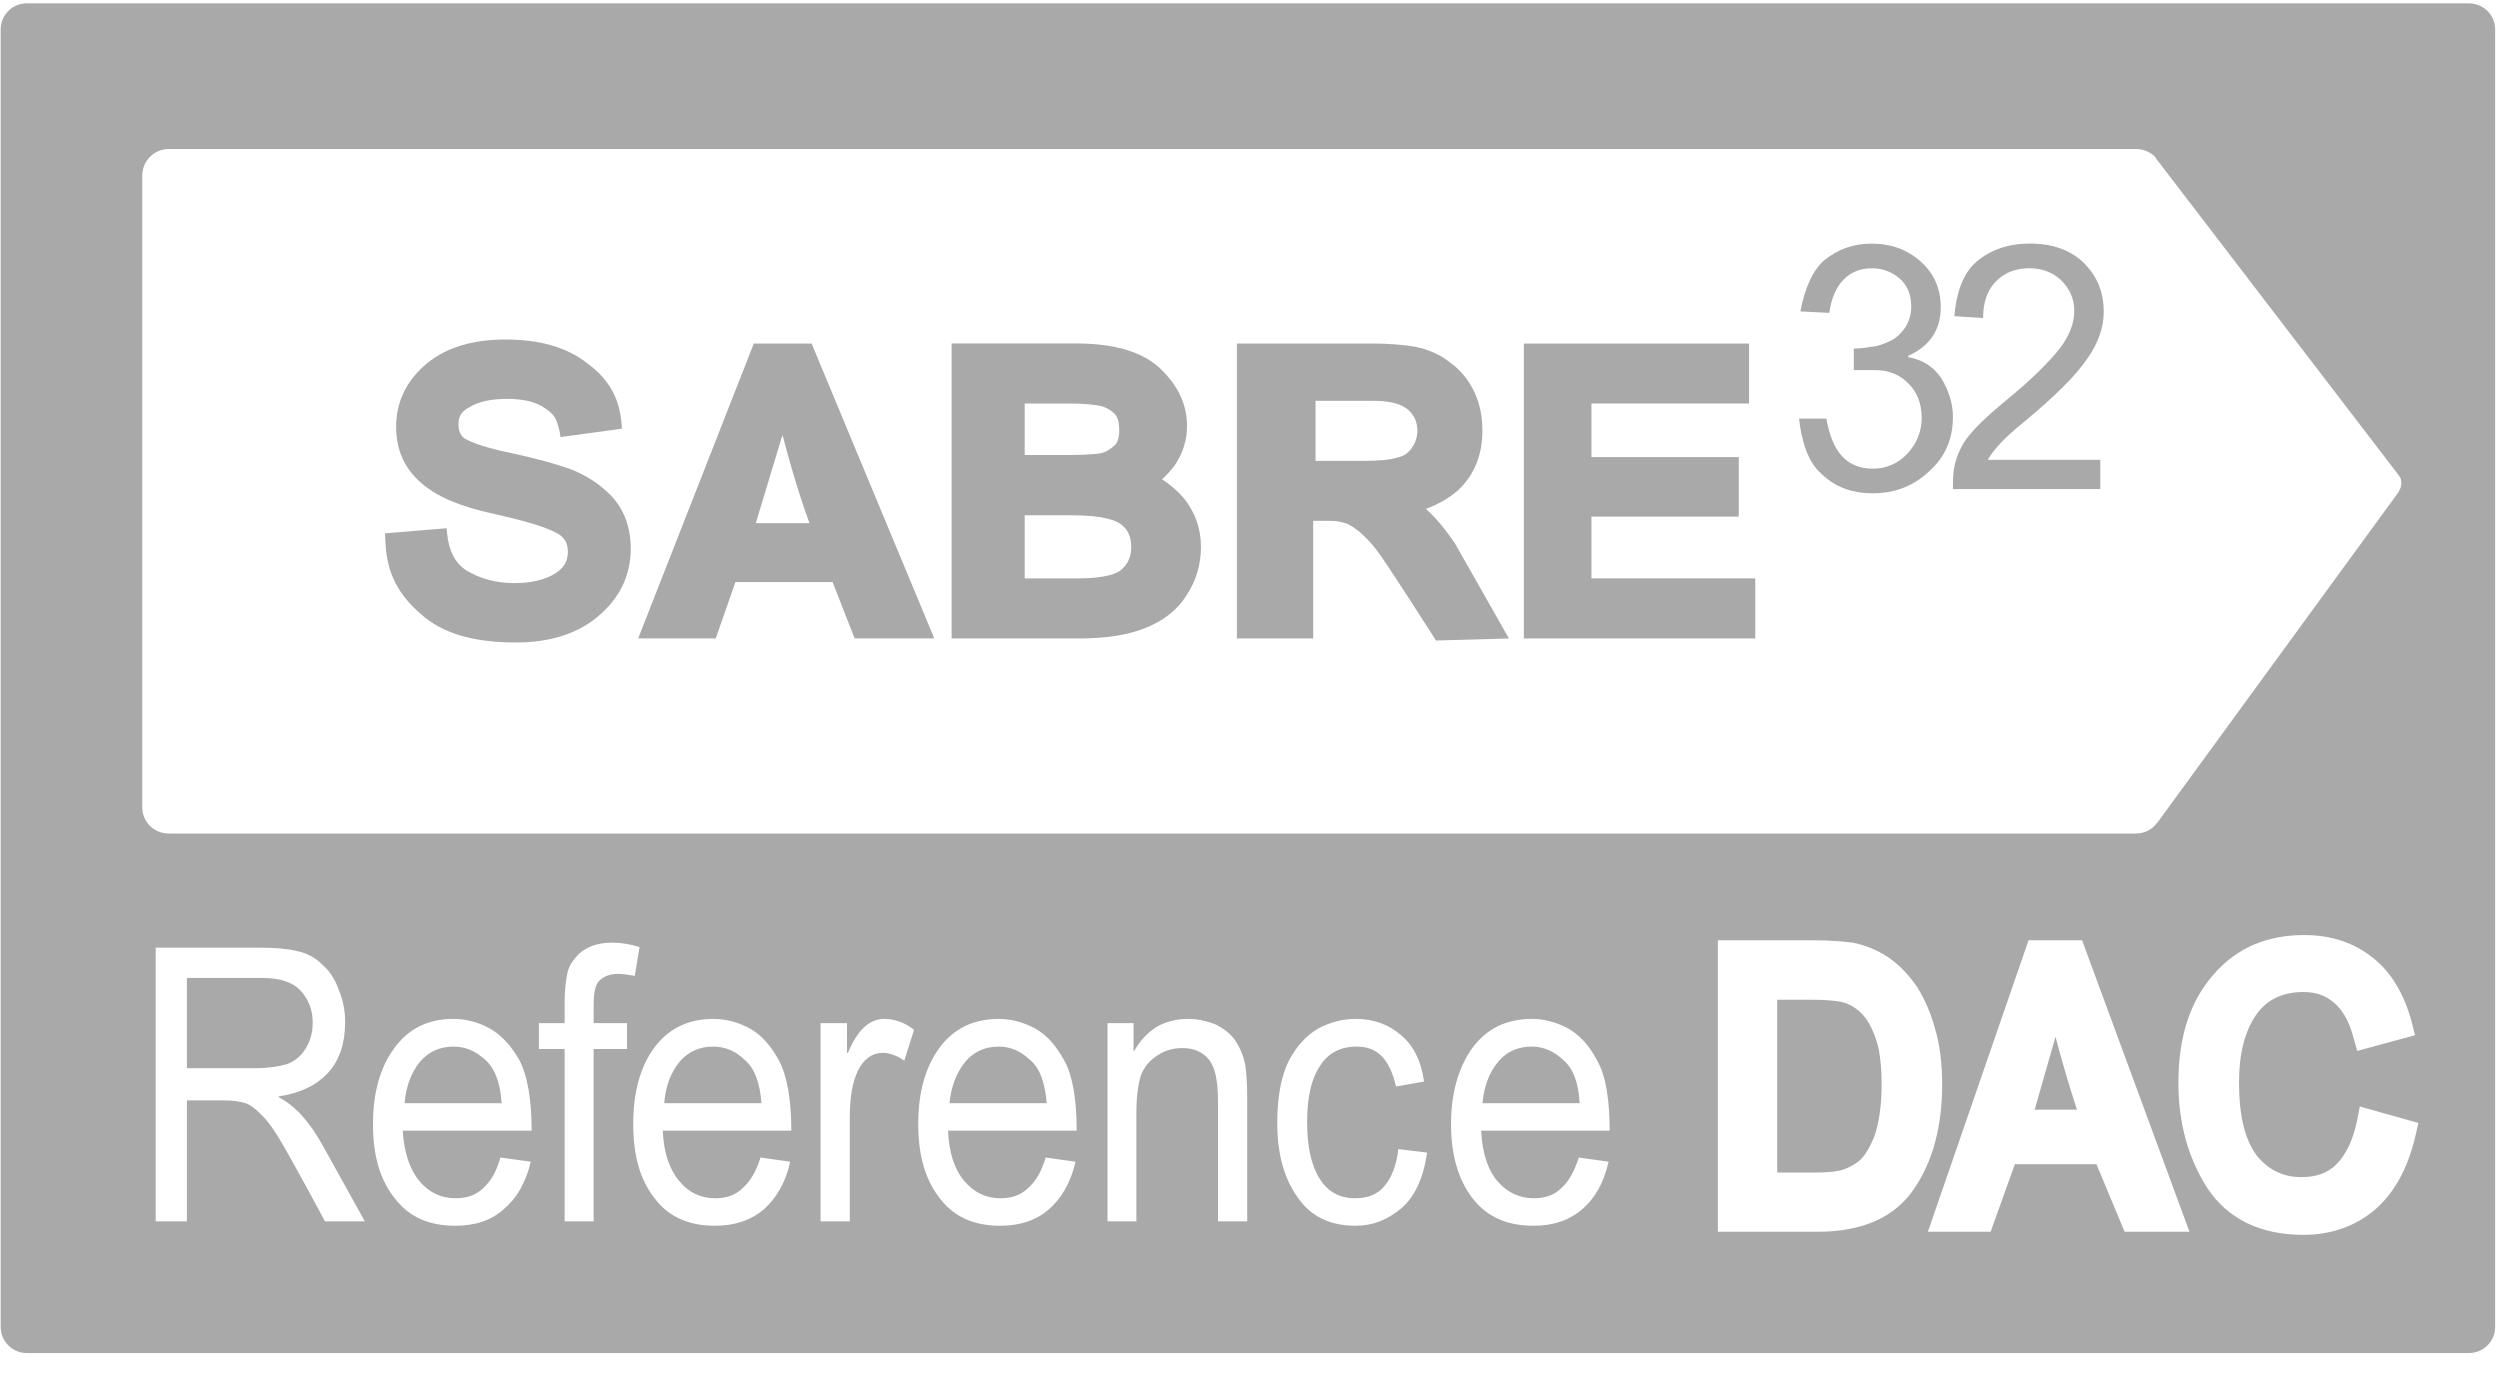 <?xml version="1.0" encoding="UTF-8" standalone="no"?><!DOCTYPE svg PUBLIC "-//W3C//DTD SVG 1.1//EN" "http://www.w3.org/Graphics/SVG/1.1/DTD/svg11.dtd"><svg width="100%" height="100%" viewBox="0 0 129 71" version="1.1" xmlns="http://www.w3.org/2000/svg" xmlns:xlink="http://www.w3.org/1999/xlink" xml:space="preserve" xmlns:serif="http://www.serif.com/" style="fill-rule:evenodd;clip-rule:evenodd;stroke-linejoin:round;stroke-miterlimit:2;"><g id="Sabre-logo"><path d="M32.089,22.121c-0.059,-1.468 -0.611,-2.516 -1.791,-3.379c-1.083,-0.848 -2.495,-1.223 -4.212,-1.223c-1.681,0 -3.04,0.4 -4.046,1.223c-1.049,0.863 -1.6,1.981 -1.6,3.275c0,1.204 0.434,2.166 1.301,2.909c0.795,0.7 2.016,1.22 3.73,1.585c1.527,0.343 2.602,0.652 3.21,0.971c0.43,0.205 0.621,0.528 0.621,0.989c0,0.501 -0.208,0.823 -0.639,1.111c-0.527,0.332 -1.241,0.507 -2.13,0.507c-0.961,0 -1.787,-0.243 -2.467,-0.654c-0.587,-0.387 -0.888,-0.981 -0.989,-1.852l-0.031,-0.326l-3.182,0.263l0.027,0.49c0.07,1.572 0.677,2.681 1.805,3.657c1.117,1.024 2.762,1.485 4.917,1.485c1.704,0 3.12,-0.42 4.199,-1.308c1.135,-0.93 1.735,-2.117 1.735,-3.533c0,-1.092 -0.34,-2.012 -0.996,-2.716c-0.605,-0.624 -1.329,-1.093 -2.176,-1.412c-0.76,-0.261 -1.753,-0.539 -2.925,-0.789c-1.53,-0.312 -2.169,-0.592 -2.453,-0.755c-0.16,-0.105 -0.341,-0.309 -0.341,-0.743c0,-0.406 0.146,-0.663 0.552,-0.875c0.469,-0.298 1.138,-0.44 1.944,-0.44c0.909,0 1.575,0.177 2.02,0.52c0.481,0.34 0.53,0.503 0.7,1.124l0.051,0.327" style="fill:#a9a9a9;fill-rule:nonzero;"/><path d="M38.896,17.727l-5.966,15.216l4.002,0l1.016,-2.907l5.014,0l1.139,2.907l4.108,0l-6.329,-15.216l-2.984,0Zm0.104,9.266l1.297,-4.296c0.025,-0.083 0.045,-0.147 0.084,-0.243c0.26,0.996 0.707,2.668 1.387,4.539l-2.768,0Z" style="fill:#a9a9a9;fill-rule:nonzero;"/><path d="M59.96,24.735c0.236,-0.211 0.451,-0.454 0.649,-0.714c0.43,-0.629 0.642,-1.322 0.642,-2.048c0,-1.082 -0.455,-2.06 -1.347,-2.922c-0.923,-0.89 -2.349,-1.329 -4.41,-1.329l-6.391,0l0,15.224l6.509,0c1.44,0 2.564,-0.174 3.453,-0.528c0.93,-0.364 1.662,-0.902 2.155,-1.697c0.51,-0.753 0.75,-1.617 0.75,-2.498c0,-0.926 -0.289,-1.759 -0.851,-2.474c-0.323,-0.388 -0.708,-0.729 -1.159,-1.014m-7.085,-3.914l2.213,0c0.535,0 1.107,0.024 1.534,0.095c0.329,0.048 0.593,0.173 0.833,0.384c0.197,0.143 0.298,0.456 0.298,0.92c0,0.374 -0.101,0.687 -0.298,0.812c-0.24,0.208 -0.479,0.34 -0.798,0.379c-0.406,0.041 -0.923,0.068 -1.549,0.068l-2.233,0l0,-2.658Zm4.989,8.571c-0.212,0.191 -0.78,0.454 -2.272,0.454l-2.717,0l0,-3.257l2.473,0c1.628,0 2.256,0.288 2.485,0.458c0.364,0.274 0.538,0.634 0.538,1.176c0,0.514 -0.174,0.881 -0.507,1.169" style="fill:#a9a9a9;fill-rule:nonzero;"/><path d="M73.57,26.26c0.67,-0.242 1.243,-0.586 1.701,-0.992c0.822,-0.794 1.221,-1.819 1.221,-3.05c-0,-0.674 -0.111,-1.325 -0.399,-1.954c-0.281,-0.613 -0.701,-1.149 -1.232,-1.53c-0.524,-0.427 -1.135,-0.694 -1.818,-0.84c-0.607,-0.101 -1.367,-0.169 -2.263,-0.169l-6.957,-0l-0,15.219l3.938,-0l-0,-6.07l0.781,-0c0.489,-0 0.594,0.045 0.871,0.119c0.142,0.031 0.555,0.263 0.888,0.59c0.361,0.316 0.691,0.725 0.989,1.156c0.337,0.492 1.194,1.786 2.589,3.972l0.219,0.34l3.761,-0.107l-2.762,-4.866c-0.486,-0.731 -0.999,-1.36 -1.527,-1.818m-0.722,-3.15c-0.173,0.263 -0.412,0.43 -0.735,0.496c-0.389,0.125 -0.972,0.174 -1.714,0.174l-2.516,-0l-0,-3.099l2.977,-0c0.864,-0 1.479,0.166 1.815,0.478c0.315,0.286 0.461,0.649 0.461,1.059c-0,0.333 -0.093,0.621 -0.288,0.892" style="fill:#a9a9a9;fill-rule:nonzero;"/><path d="M82.119,29.845l-0,-3.188l7.602,-0l-0,-3.071l-7.602,-0l-0,-2.765l8.133,-0l-0,-3.093l-11.621,-0l-0,15.216l11.941,-0l-0,-3.099l-8.453,-0Z" style="fill:#a9a9a9;fill-rule:nonzero;"/><path d="M98.456,18.428c0.767,0.132 1.35,0.523 1.725,1.104c0.371,0.617 0.59,1.29 0.59,1.981c-0,1.152 -0.414,2.092 -1.239,2.817c-0.802,0.753 -1.769,1.124 -2.894,1.124c-1.083,-0 -1.968,-0.333 -2.661,-1.012c-0.715,-0.618 -1.031,-1.777 -1.146,-2.843l1.409,-0c0.153,0.853 0.43,1.555 0.826,1.957c0.389,0.417 0.92,0.629 1.572,0.629c0.697,-0 1.291,-0.261 1.773,-0.768c0.48,-0.51 0.749,-1.144 0.749,-1.848c-0,-0.723 -0.228,-1.323 -0.659,-1.753c-0.454,-0.479 -1.024,-0.718 -1.749,-0.718l-1.096,-0l-0,-1.11c0.371,-0 0.933,-0.094 1.173,-0.132c0.218,-0.063 0.489,-0.146 0.767,-0.292c0.288,-0.153 0.524,-0.389 0.718,-0.669c0.187,-0.296 0.306,-0.643 0.306,-1.087c-0,-0.614 -0.209,-1.117 -0.628,-1.461c-0.396,-0.329 -0.854,-0.503 -1.392,-0.503c-0.614,-0 -1.097,0.195 -1.482,0.597c-0.382,0.385 -0.621,0.962 -0.725,1.704l-1.492,-0.076c0.204,-1.1 0.611,-2.141 1.284,-2.683c0.669,-0.523 1.454,-0.815 2.38,-0.815c1.031,-0 1.878,0.316 2.565,0.947c0.676,0.594 1.013,1.405 1.013,2.328c-0,1.177 -0.559,2.01 -1.687,2.523l-0,0.059Z" style="fill:#a9a9a9;fill-rule:nonzero;"/><path d="M108.376,25.236l-7.606,0c-0,-0.711 -0,-1.315 0.427,-2.147c0.403,-0.812 1.385,-1.663 2.703,-2.752c0.802,-0.666 1.534,-1.364 2.162,-2.085c0.635,-0.737 0.971,-1.465 0.971,-2.211c-0,-0.639 -0.246,-1.149 -0.676,-1.581c-0.428,-0.397 -0.975,-0.619 -1.655,-0.619c-0.674,0 -1.25,0.222 -1.68,0.646c-0.452,0.44 -0.694,1.078 -0.694,1.922l-1.482,-0.094c0.087,-1.124 0.42,-2.2 1.145,-2.814c0.722,-0.611 1.631,-0.934 2.759,-0.934c1.193,0 2.117,0.351 2.804,1.024c0.68,0.702 0.999,1.492 0.999,2.512c-0,0.788 -0.281,1.603 -0.857,2.415c-0.552,0.83 -1.676,1.95 -3.355,3.335c-0.889,0.722 -1.472,1.34 -1.771,1.874l5.806,0l-0,1.509Z" style="fill:#a9a9a9;fill-rule:nonzero;"/><path d="M96.434,52.792c-0.236,-0.392 -0.493,-0.648 -0.767,-0.812c-0.278,-0.19 -0.566,-0.277 -0.83,-0.312c-0.329,-0.048 -0.759,-0.08 -1.29,-0.08l-1.843,-0l-0,8.915l1.912,-0c0.479,-0 0.906,-0.022 1.295,-0.094c0.305,-0.079 0.617,-0.208 0.964,-0.458c0.316,-0.25 0.593,-0.701 0.836,-1.302c0.239,-0.672 0.382,-1.591 0.382,-2.716c-0,-0.638 -0.046,-1.228 -0.146,-1.777c-0.107,-0.486 -0.278,-0.944 -0.513,-1.364" style="fill:#a9a9a9;fill-rule:nonzero;"/><path d="M15.775,54.099c0.243,-0.392 0.361,-0.829 0.361,-1.354c0,-0.599 -0.204,-1.158 -0.597,-1.595c-0.41,-0.465 -1.082,-0.687 -2.002,-0.687l-3.894,-0l0,4.657l3.499,-0c0.683,-0 1.235,-0.087 1.665,-0.209c0.392,-0.153 0.732,-0.409 0.968,-0.812" style="fill:#a9a9a9;fill-rule:nonzero;"/><path d="M79.041,54.004c-0.715,-0 -1.301,0.26 -1.734,0.781c-0.474,0.572 -0.73,1.281 -0.812,2.141l5.013,-0c-0.045,-1.041 -0.333,-1.801 -0.836,-2.221c-0.496,-0.482 -1.055,-0.701 -1.631,-0.701" style="fill:#a9a9a9;fill-rule:nonzero;"/><path d="M36.804,54.004c-0.715,-0 -1.291,0.26 -1.739,0.781c-0.461,0.572 -0.725,1.281 -0.791,2.141l5.017,-0c-0.072,-1.041 -0.357,-1.801 -0.846,-2.221c-0.496,-0.482 -1.041,-0.701 -1.641,-0.701" style="fill:#a9a9a9;fill-rule:nonzero;"/><path d="M104.988,57.258l2.182,-0c-0.51,-1.564 -0.888,-2.932 -1.106,-3.762l-1.076,3.762Z" style="fill:#a9a9a9;fill-rule:nonzero;"/><path d="M51.538,54.004c-0.705,-0 -1.294,0.26 -1.728,0.781c-0.465,0.572 -0.728,1.281 -0.819,2.141l5.021,-0c-0.09,-1.041 -0.344,-1.801 -0.847,-2.221c-0.506,-0.482 -1.044,-0.701 -1.627,-0.701" style="fill:#a9a9a9;fill-rule:nonzero;"/><path d="M127.383,0.172l-125.998,-0c-0.739,-0 -1.35,0.59 -1.35,1.35l-0,66.943c-0,0.76 0.611,1.353 1.35,1.353l125.998,-0c0.756,-0 1.367,-0.593 1.367,-1.353l-0,-66.943c-0,-0.76 -0.611,-1.35 -1.367,-1.35m-120.043,41.483l-0,-32.596c-0,-0.743 0.603,-1.37 1.367,-1.37l101.51,-0c0.379,-0 0.705,0.148 0.965,0.384c0.028,0.018 0.049,0.077 0.073,0.111l12.419,16.209l0.131,0.179c0.074,0.087 0.104,0.212 0.104,0.351c-0,0.163 -0.055,0.316 -0.121,0.413l-0,0.024l-12.437,17.048l-0.013,0.022l-0.049,0.041c-0.236,0.34 -0.641,0.538 -1.072,0.538l-101.51,-0c-0.764,-0 -1.367,-0.601 -1.367,-1.354m9.428,21.366c-1.187,-2.221 -1.965,-3.596 -2.245,-4.075c-0.309,-0.534 -0.604,-0.971 -0.941,-1.326c-0.34,-0.36 -0.624,-0.59 -0.912,-0.697c-0.295,-0.093 -0.67,-0.142 -1.139,-0.142l-1.887,-0l-0,6.24l-1.61,-0l-0,-14.12l5.406,-0c0.763,-0 1.374,0.052 1.867,0.17c0.513,0.104 0.948,0.323 1.326,0.705c0.381,0.336 0.668,0.777 0.853,1.318c0.222,0.524 0.323,1.079 0.323,1.651c-0,1.097 -0.292,1.954 -0.868,2.596c-0.597,0.66 -1.447,1.069 -2.56,1.232l-0,0.045c0.818,0.412 1.592,1.253 2.293,2.53l2.152,3.873l-2.058,-0Zm4.861,-2.086c0.5,0.59 1.124,0.895 1.863,0.895c0.576,-0 1.058,-0.142 1.451,-0.534c0.392,-0.348 0.69,-0.871 0.874,-1.568l1.569,0.217c-0.25,1.063 -0.718,1.885 -1.399,2.455c-0.652,0.582 -1.478,0.849 -2.495,0.849c-1.339,-0 -2.37,-0.437 -3.112,-1.401c-0.764,-0.945 -1.135,-2.204 -1.135,-3.846c-0,-1.62 0.371,-2.932 1.103,-3.921c0.719,-0.995 1.732,-1.505 3.054,-1.505c0.643,-0 1.277,0.169 1.867,0.492c0.597,0.337 1.107,0.881 1.544,1.663c0.403,0.77 0.618,2.002 0.618,3.612l-6.652,-0c0.07,1.131 0.364,1.991 0.85,2.592m10.725,-6.808l-1.724,-0l-0,8.894l-1.496,-0l-0,-8.894l-1.328,-0l-0,-1.333l1.328,-0l-0,-1.09c-0,-0.516 0.049,-0.992 0.122,-1.401c0.079,-0.442 0.315,-0.791 0.666,-1.128c0.365,-0.306 0.892,-0.534 1.662,-0.534c0.448,-0 0.916,0.069 1.416,0.228l-0.246,1.483c-0.312,-0.049 -0.6,-0.098 -0.882,-0.098c-0.358,-0 -0.642,0.098 -0.892,0.299c-0.229,0.159 -0.35,0.6 -0.35,1.283l-0,0.958l1.724,-0l-0,1.333Zm2.69,6.808c0.472,0.59 1.103,0.895 1.846,0.895c0.569,-0 1.058,-0.142 1.44,-0.534c0.392,-0.348 0.698,-0.871 0.912,-1.568l1.531,0.217c-0.229,1.063 -0.719,1.885 -1.357,2.455c-0.694,0.582 -1.527,0.849 -2.526,0.849c-1.319,-0 -2.374,-0.437 -3.099,-1.401c-0.757,-0.945 -1.117,-2.204 -1.117,-3.846c-0,-1.62 0.35,-2.932 1.069,-3.921c0.732,-0.995 1.752,-1.505 3.057,-1.505c0.659,-0 1.29,0.169 1.888,0.492c0.6,0.337 1.082,0.881 1.512,1.663c0.406,0.77 0.632,2.002 0.632,3.612l-6.635,-0c0.049,1.131 0.34,1.991 0.847,2.592m11.617,-6.204c-0.381,-0.261 -0.753,-0.404 -1.11,-0.404c-0.552,-0 -0.982,0.324 -1.273,0.9c-0.289,0.583 -0.431,1.391 -0.431,2.443l-0,5.351l-1.506,-0l-0,-10.227l1.364,-0l-0,1.533l0.049,-0c0.485,-1.172 1.106,-1.751 1.866,-1.751c0.524,-0 1.041,0.169 1.544,0.562l-0.503,1.593Zm3.092,6.204c0.489,0.59 1.124,0.895 1.853,0.895c0.572,-0 1.054,-0.142 1.45,-0.534c0.403,-0.348 0.691,-0.871 0.899,-1.568l1.541,0.217c-0.246,1.063 -0.716,1.885 -1.374,2.455c-0.663,0.582 -1.513,0.849 -2.516,0.849c-1.329,-0 -2.359,-0.437 -3.099,-1.401c-0.753,-0.945 -1.127,-2.204 -1.127,-3.846c-0,-1.62 0.36,-2.932 1.086,-3.921c0.725,-0.995 1.749,-1.505 3.07,-1.505c0.642,-0 1.267,0.169 1.874,0.492c0.6,0.337 1.083,0.881 1.51,1.663c0.43,0.77 0.635,2.002 0.635,3.612l-6.635,-0c0.042,1.131 0.327,1.991 0.833,2.592m14.602,2.086l-1.507,-0l-0,-6.208c-0,-1.063 -0.156,-1.777 -0.488,-2.162c-0.334,-0.392 -0.771,-0.57 -1.353,-0.57c-0.448,-0 -0.879,0.105 -1.267,0.368c-0.403,0.25 -0.694,0.587 -0.868,1.031c-0.152,0.489 -0.236,1.138 -0.236,1.94l-0,5.601l-1.489,-0l-0,-10.227l1.344,-0l-0,1.447l0.027,-0c0.309,-0.551 0.701,-0.965 1.18,-1.266c0.468,-0.26 0.999,-0.399 1.61,-0.399c0.476,-0 0.934,0.1 1.384,0.271c0.448,0.221 0.823,0.499 1.08,0.89c0.239,0.383 0.402,0.782 0.489,1.25c0.062,0.431 0.094,1.014 0.094,1.746l-0,6.288Zm7.952,-0.674c-0.714,0.6 -1.474,0.902 -2.359,0.902c-1.284,-0 -2.294,-0.458 -2.98,-1.451c-0.709,-0.981 -1.062,-2.262 -1.062,-3.855c-0,-1.325 0.198,-2.404 0.597,-3.212c0.416,-0.782 0.933,-1.326 1.523,-1.663c0.617,-0.323 1.242,-0.492 1.922,-0.492c0.909,-0 1.686,0.271 2.336,0.829c0.649,0.544 1.044,1.326 1.196,2.405l-1.45,0.254c-0.152,-0.705 -0.396,-1.202 -0.729,-1.562c-0.35,-0.344 -0.756,-0.497 -1.291,-0.497c-0.838,-0 -1.485,0.322 -1.918,1.023c-0.438,0.664 -0.646,1.631 -0.646,2.864c-0,1.256 0.208,2.231 0.646,2.925c0.409,0.669 1.027,1.013 1.825,1.013c0.655,-0 1.166,-0.191 1.53,-0.642c0.369,-0.43 0.608,-1.065 0.708,-1.895l1.482,0.181c-0.192,1.326 -0.635,2.279 -1.33,2.873m4.949,-1.412c0.503,0.59 1.135,0.895 1.877,0.895c0.576,-0 1.052,-0.142 1.44,-0.534c0.389,-0.348 0.669,-0.871 0.893,-1.568l1.536,0.217c-0.239,1.063 -0.697,1.885 -1.367,2.455c-0.673,0.582 -1.513,0.849 -2.502,0.849c-1.343,-0 -2.38,-0.437 -3.137,-1.401c-0.732,-0.945 -1.124,-2.204 -1.124,-3.846c-0,-1.62 0.392,-2.932 1.096,-3.921c0.733,-0.995 1.749,-1.505 3.071,-1.505c0.653,-0 1.263,0.169 1.877,0.492c0.587,0.337 1.101,0.881 1.499,1.663c0.441,0.77 0.643,2.002 0.643,3.612l-6.632,-0c0.059,1.131 0.327,1.991 0.83,2.592m16.527,2.624l-5.142,-0l-0,-15.04l4.951,-0c0.768,-0 1.43,0.052 2.007,0.122c0.631,0.121 1.252,0.371 1.831,0.753c0.562,0.382 1.066,0.909 1.493,1.537c0.405,0.641 0.714,1.374 0.926,2.155c0.242,0.794 0.365,1.776 0.365,2.883c-0,2.165 -0.487,3.946 -1.419,5.327c-0.996,1.516 -2.683,2.263 -5.012,2.263m15.844,-0l-1.45,-3.485l-4.21,-0l-1.252,3.485l-3.237,-0l5.194,-15.04l2.763,-0l5.541,15.04l-3.349,-0Zm15.011,-4.955c-0.392,1.689 -1.096,2.955 -2.103,3.827c-1.009,0.849 -2.262,1.287 -3.678,1.287c-2.227,-0 -3.904,-0.819 -4.965,-2.422c-0.972,-1.52 -1.488,-3.321 -1.488,-5.424c-0,-2.356 0.6,-4.205 1.8,-5.569c1.198,-1.402 2.79,-2.055 4.688,-2.055c1.357,-0 2.54,0.375 3.512,1.146c0.964,0.739 1.647,1.891 2.033,3.321l0.177,0.703l-2.981,0.809l-0.201,-0.711c-0.211,-0.801 -0.549,-1.392 -0.982,-1.763c-0.423,-0.375 -0.923,-0.565 -1.593,-0.565c-1.068,-0 -1.881,0.384 -2.429,1.158c-0.6,0.865 -0.895,2.013 -0.895,3.513c-0,1.724 0.305,2.956 0.926,3.785c0.58,0.705 1.33,1.096 2.291,1.096c0.746,-0 1.363,-0.205 1.811,-0.666c0.486,-0.489 0.846,-1.221 1.062,-2.242l0.142,-0.738l3.022,0.849l-0.149,0.661Z" style="fill:#a9a9a9;fill-rule:nonzero;"/><path d="M23.404,54.004c-0.697,-0 -1.281,0.26 -1.735,0.781c-0.458,0.572 -0.718,1.281 -0.794,2.141l5.009,-0c-0.065,-1.041 -0.35,-1.801 -0.829,-2.221c-0.505,-0.482 -1.061,-0.701 -1.651,-0.701" style="fill:#a9a9a9;fill-rule:nonzero;"/></g></svg>